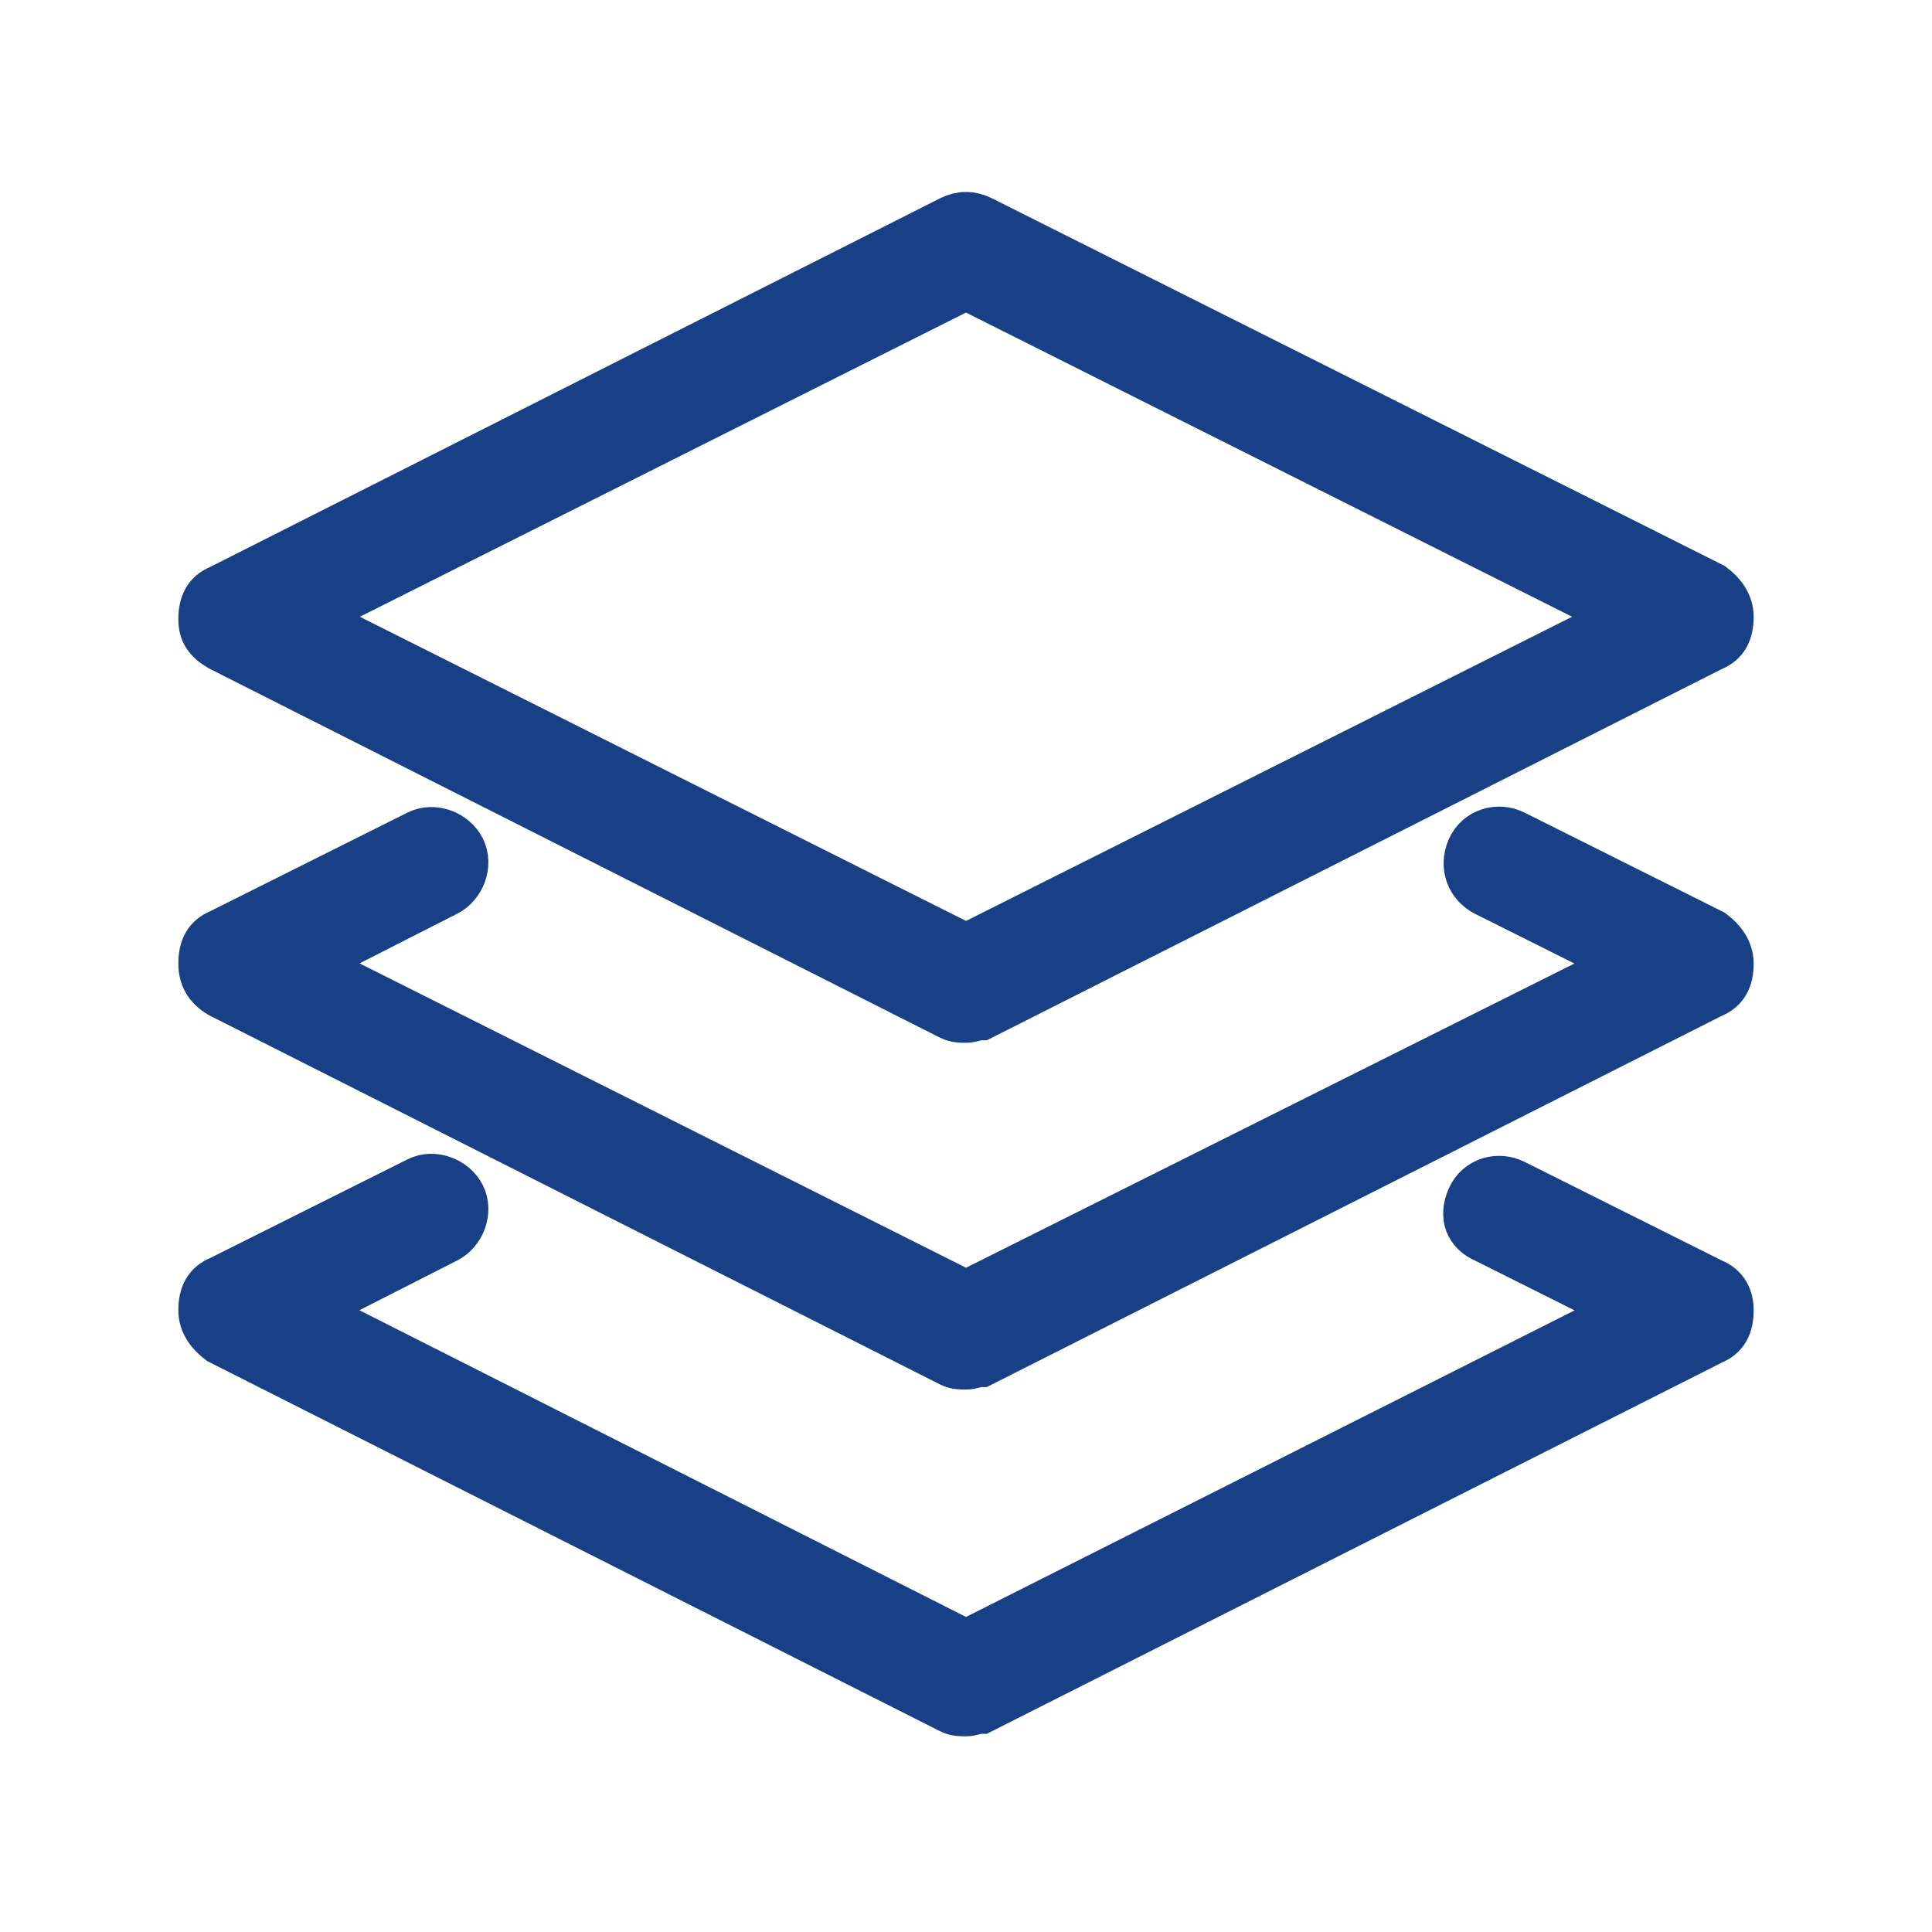 <?xml version="1.0" encoding="utf-8"?>
<!-- Generator: Adobe Illustrator 26.3.1, SVG Export Plug-In . SVG Version: 6.00 Build 0)  -->
<svg version="1.1" id="Layer_1" xmlns="http://www.w3.org/2000/svg" xmlns:xlink="http://www.w3.org/1999/xlink" x="0px" y="0px"
	 viewBox="0 0 78 78" style="enable-background:new 0 0 78 78;" xml:space="preserve">
<style type="text/css">
	.st0{fill:#184086;stroke:#184086;stroke-width:2;stroke-miterlimit:10;}
</style>
<g>
	<path class="st0" d="M69.1,51.8l-8-4c-0.6-0.3-1.4-0.1-1.7,0.6S59.3,49.7,60,50l5.8,2.9L39,66.4L12.3,52.9L18,50
		c0.6-0.3,0.9-1.1,0.6-1.7c-0.3-0.6-1.1-0.9-1.7-0.6l-8,4c-0.5,0.2-0.7,0.6-0.7,1.2c0,0.5,0.3,0.9,0.7,1.2L38.4,69
		c0.2,0.1,0.4,0.1,0.6,0.1c0.2,0,0.4-0.1,0.6-0.1l29.5-14.9c0.5-0.2,0.7-0.6,0.7-1.2C69.8,52.4,69.6,52,69.1,51.8L69.1,51.8z"/>
	<path class="st0" d="M8.9,40.1L38.4,55c0.2,0.1,0.4,0.1,0.6,0.1c0.2,0,0.4-0.1,0.6-0.1l29.5-14.9c0.5-0.2,0.7-0.6,0.7-1.2
		c0-0.5-0.3-0.9-0.7-1.2l-8-4c-0.6-0.3-1.4-0.1-1.7,0.6c-0.3,0.7,0,1.4,0.6,1.7l5.8,2.9L39,52.3L12.3,38.9L18,36
		c0.6-0.3,0.9-1.1,0.6-1.7c-0.3-0.6-1.1-0.9-1.7-0.6l-8,4c-0.5,0.2-0.7,0.6-0.7,1.2C8.2,39.4,8.4,39.8,8.9,40.1L8.9,40.1z"/>
	<path class="st0" d="M8.9,26.1L38.4,41c0.2,0.1,0.4,0.1,0.6,0.1c0.2,0,0.4-0.1,0.6-0.1l29.5-14.9c0.5-0.2,0.7-0.6,0.7-1.2
		c0-0.5-0.3-0.9-0.7-1.2L39.6,8.9c-0.4-0.2-0.8-0.2-1.2,0L8.9,23.8C8.4,24,8.2,24.4,8.2,25C8.2,25.5,8.4,25.8,8.9,26.1L8.9,26.1z
		 M39,11.5l26.7,13.4L39,38.3L12.3,24.9L39,11.5z"/>
</g>
</svg>
